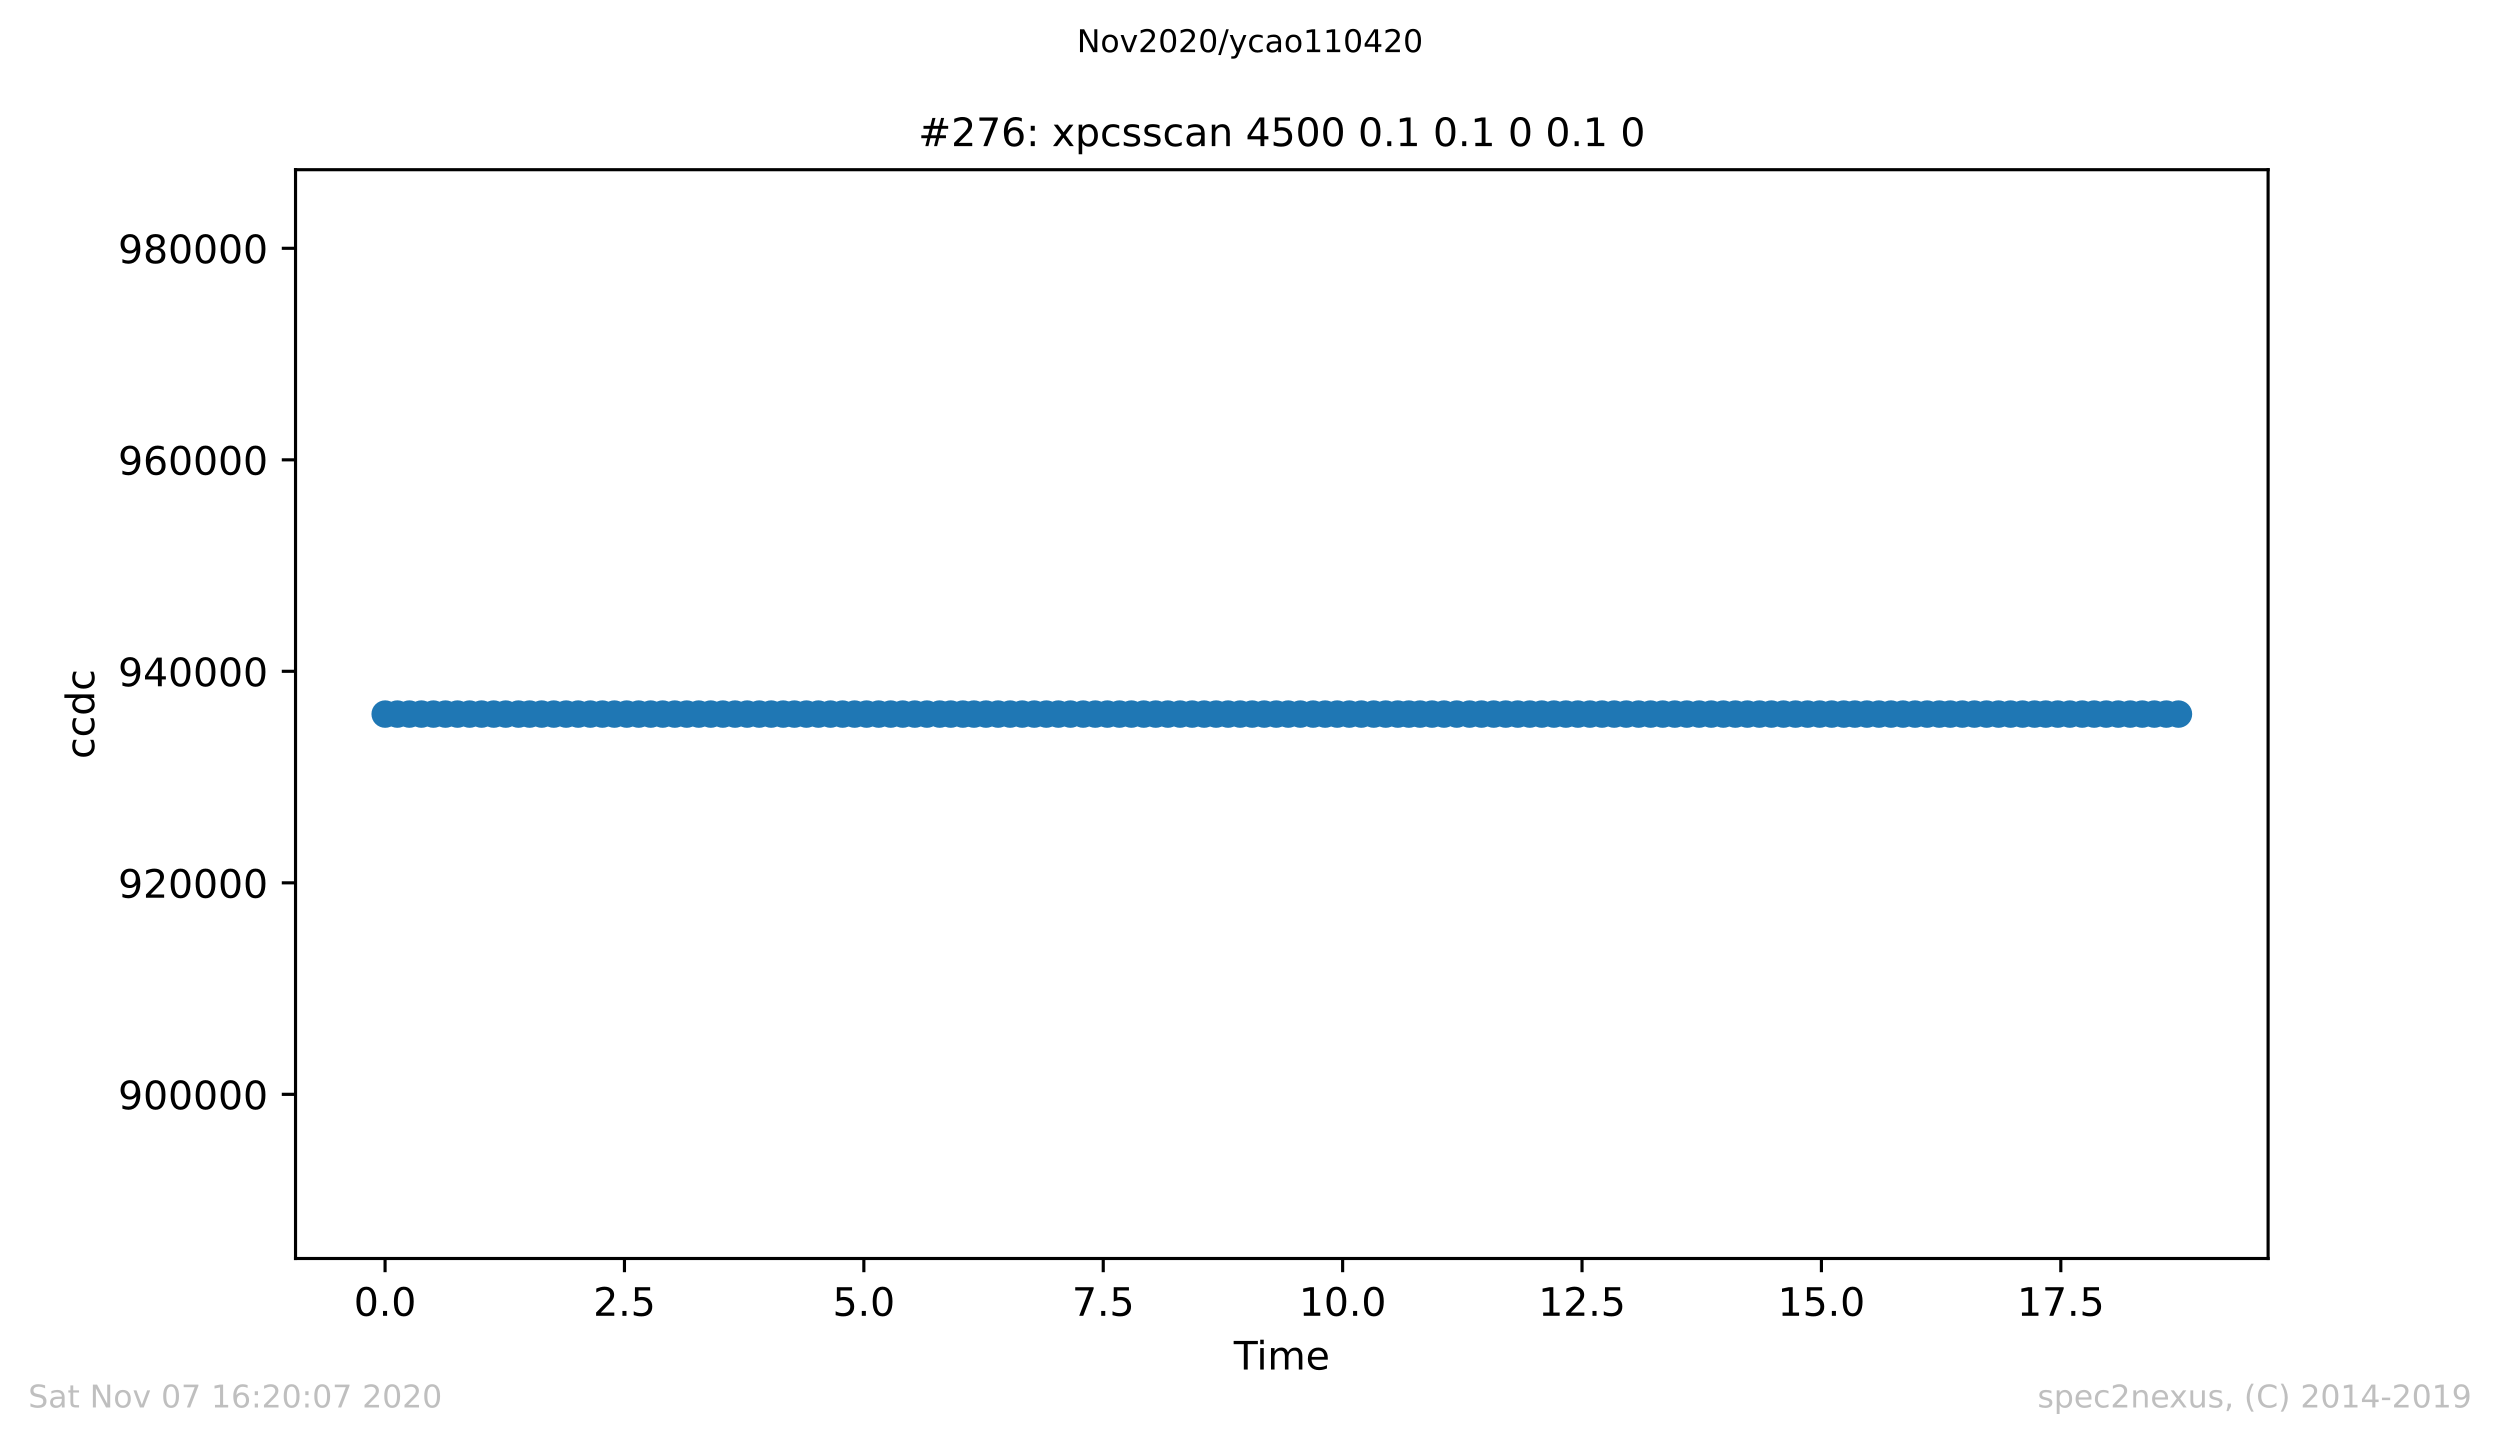 <?xml version="1.0" encoding="utf-8" standalone="no"?>
<!DOCTYPE svg PUBLIC "-//W3C//DTD SVG 1.1//EN"
  "http://www.w3.org/Graphics/SVG/1.1/DTD/svg11.dtd">
<!-- Created with matplotlib (https://matplotlib.org/) -->
<svg height="367.2pt" version="1.1" viewBox="0 0 636.48 367.2" width="636.48pt" xmlns="http://www.w3.org/2000/svg" xmlns:xlink="http://www.w3.org/1999/xlink">
 <defs>
  <style type="text/css">
*{stroke-linecap:butt;stroke-linejoin:round;}
  </style>
 </defs>
 <g id="figure_1">
  <g id="patch_1">
   <path d="M 0 367.2 
L 636.48 367.2 
L 636.48 0 
L 0 0 
z
" style="fill:#ffffff;"/>
  </g>
  <g id="axes_1">
   <g id="patch_2">
    <path d="M 75.24 320.4 
L 577.44 320.4 
L 577.44 43.2 
L 75.24 43.2 
z
" style="fill:#ffffff;"/>
   </g>
   <g id="matplotlib.axis_1">
    <g id="xtick_1">
     <g id="line2d_1">
      <defs>
       <path d="M 0 0 
L 0 3.5 
" id="m797db7f42e" style="stroke:#000000;stroke-width:0.8;"/>
      </defs>
      <g>
       <use style="stroke:#000000;stroke-width:0.8;" x="98.035" xlink:href="#m797db7f42e" y="320.4"/>
      </g>
     </g>
     <g id="text_1">
      <!-- 0.0 -->
      <defs>
       <path d="M 31.781 66.406 
Q 24.172 66.406 20.328 58.906 
Q 16.5 51.422 16.5 36.375 
Q 16.5 21.391 20.328 13.891 
Q 24.172 6.391 31.781 6.391 
Q 39.453 6.391 43.281 13.891 
Q 47.125 21.391 47.125 36.375 
Q 47.125 51.422 43.281 58.906 
Q 39.453 66.406 31.781 66.406 
z
M 31.781 74.219 
Q 44.047 74.219 50.516 64.516 
Q 56.984 54.828 56.984 36.375 
Q 56.984 17.969 50.516 8.266 
Q 44.047 -1.422 31.781 -1.422 
Q 19.531 -1.422 13.062 8.266 
Q 6.594 17.969 6.594 36.375 
Q 6.594 54.828 13.062 64.516 
Q 19.531 74.219 31.781 74.219 
z
" id="DejaVuSans-48"/>
       <path d="M 10.688 12.406 
L 21 12.406 
L 21 0 
L 10.688 0 
z
" id="DejaVuSans-46"/>
      </defs>
      <g transform="translate(90.083 334.998)scale(0.1 -0.1)">
       <use xlink:href="#DejaVuSans-48"/>
       <use x="63.623" xlink:href="#DejaVuSans-46"/>
       <use x="95.41" xlink:href="#DejaVuSans-48"/>
      </g>
     </g>
    </g>
    <g id="xtick_2">
     <g id="line2d_2">
      <g>
       <use style="stroke:#000000;stroke-width:0.8;" x="158.982" xlink:href="#m797db7f42e" y="320.4"/>
      </g>
     </g>
     <g id="text_2">
      <!-- 2.5 -->
      <defs>
       <path d="M 19.188 8.297 
L 53.609 8.297 
L 53.609 0 
L 7.328 0 
L 7.328 8.297 
Q 12.938 14.109 22.625 23.891 
Q 32.328 33.688 34.812 36.531 
Q 39.547 41.844 41.422 45.531 
Q 43.312 49.219 43.312 52.781 
Q 43.312 58.594 39.234 62.25 
Q 35.156 65.922 28.609 65.922 
Q 23.969 65.922 18.812 64.312 
Q 13.672 62.703 7.812 59.422 
L 7.812 69.391 
Q 13.766 71.781 18.938 73 
Q 24.125 74.219 28.422 74.219 
Q 39.75 74.219 46.484 68.547 
Q 53.219 62.891 53.219 53.422 
Q 53.219 48.922 51.531 44.891 
Q 49.859 40.875 45.406 35.406 
Q 44.188 33.984 37.641 27.219 
Q 31.109 20.453 19.188 8.297 
z
" id="DejaVuSans-50"/>
       <path d="M 10.797 72.906 
L 49.516 72.906 
L 49.516 64.594 
L 19.828 64.594 
L 19.828 46.734 
Q 21.969 47.469 24.109 47.828 
Q 26.266 48.188 28.422 48.188 
Q 40.625 48.188 47.75 41.5 
Q 54.891 34.812 54.891 23.391 
Q 54.891 11.625 47.562 5.094 
Q 40.234 -1.422 26.906 -1.422 
Q 22.312 -1.422 17.547 -0.641 
Q 12.797 0.141 7.719 1.703 
L 7.719 11.625 
Q 12.109 9.234 16.797 8.062 
Q 21.484 6.891 26.703 6.891 
Q 35.156 6.891 40.078 11.328 
Q 45.016 15.766 45.016 23.391 
Q 45.016 31 40.078 35.438 
Q 35.156 39.891 26.703 39.891 
Q 22.75 39.891 18.812 39.016 
Q 14.891 38.141 10.797 36.281 
z
" id="DejaVuSans-53"/>
      </defs>
      <g transform="translate(151.031 334.998)scale(0.1 -0.1)">
       <use xlink:href="#DejaVuSans-50"/>
       <use x="63.623" xlink:href="#DejaVuSans-46"/>
       <use x="95.41" xlink:href="#DejaVuSans-53"/>
      </g>
     </g>
    </g>
    <g id="xtick_3">
     <g id="line2d_3">
      <g>
       <use style="stroke:#000000;stroke-width:0.8;" x="219.929" xlink:href="#m797db7f42e" y="320.4"/>
      </g>
     </g>
     <g id="text_3">
      <!-- 5.0 -->
      <g transform="translate(211.978 334.998)scale(0.1 -0.1)">
       <use xlink:href="#DejaVuSans-53"/>
       <use x="63.623" xlink:href="#DejaVuSans-46"/>
       <use x="95.41" xlink:href="#DejaVuSans-48"/>
      </g>
     </g>
    </g>
    <g id="xtick_4">
     <g id="line2d_4">
      <g>
       <use style="stroke:#000000;stroke-width:0.8;" x="280.877" xlink:href="#m797db7f42e" y="320.4"/>
      </g>
     </g>
     <g id="text_4">
      <!-- 7.5 -->
      <defs>
       <path d="M 8.203 72.906 
L 55.078 72.906 
L 55.078 68.703 
L 28.609 0 
L 18.312 0 
L 43.219 64.594 
L 8.203 64.594 
z
" id="DejaVuSans-55"/>
      </defs>
      <g transform="translate(272.925 334.998)scale(0.1 -0.1)">
       <use xlink:href="#DejaVuSans-55"/>
       <use x="63.623" xlink:href="#DejaVuSans-46"/>
       <use x="95.41" xlink:href="#DejaVuSans-53"/>
      </g>
     </g>
    </g>
    <g id="xtick_5">
     <g id="line2d_5">
      <g>
       <use style="stroke:#000000;stroke-width:0.8;" x="341.824" xlink:href="#m797db7f42e" y="320.4"/>
      </g>
     </g>
     <g id="text_5">
      <!-- 10.0 -->
      <defs>
       <path d="M 12.406 8.297 
L 28.516 8.297 
L 28.516 63.922 
L 10.984 60.406 
L 10.984 69.391 
L 28.422 72.906 
L 38.281 72.906 
L 38.281 8.297 
L 54.391 8.297 
L 54.391 0 
L 12.406 0 
z
" id="DejaVuSans-49"/>
      </defs>
      <g transform="translate(330.691 334.998)scale(0.1 -0.1)">
       <use xlink:href="#DejaVuSans-49"/>
       <use x="63.623" xlink:href="#DejaVuSans-48"/>
       <use x="127.246" xlink:href="#DejaVuSans-46"/>
       <use x="159.033" xlink:href="#DejaVuSans-48"/>
      </g>
     </g>
    </g>
    <g id="xtick_6">
     <g id="line2d_6">
      <g>
       <use style="stroke:#000000;stroke-width:0.8;" x="402.771" xlink:href="#m797db7f42e" y="320.4"/>
      </g>
     </g>
     <g id="text_6">
      <!-- 12.5 -->
      <g transform="translate(391.638 334.998)scale(0.1 -0.1)">
       <use xlink:href="#DejaVuSans-49"/>
       <use x="63.623" xlink:href="#DejaVuSans-50"/>
       <use x="127.246" xlink:href="#DejaVuSans-46"/>
       <use x="159.033" xlink:href="#DejaVuSans-53"/>
      </g>
     </g>
    </g>
    <g id="xtick_7">
     <g id="line2d_7">
      <g>
       <use style="stroke:#000000;stroke-width:0.8;" x="463.718" xlink:href="#m797db7f42e" y="320.4"/>
      </g>
     </g>
     <g id="text_7">
      <!-- 15.0 -->
      <g transform="translate(452.586 334.998)scale(0.1 -0.1)">
       <use xlink:href="#DejaVuSans-49"/>
       <use x="63.623" xlink:href="#DejaVuSans-53"/>
       <use x="127.246" xlink:href="#DejaVuSans-46"/>
       <use x="159.033" xlink:href="#DejaVuSans-48"/>
      </g>
     </g>
    </g>
    <g id="xtick_8">
     <g id="line2d_8">
      <g>
       <use style="stroke:#000000;stroke-width:0.8;" x="524.666" xlink:href="#m797db7f42e" y="320.4"/>
      </g>
     </g>
     <g id="text_8">
      <!-- 17.5 -->
      <g transform="translate(513.533 334.998)scale(0.1 -0.1)">
       <use xlink:href="#DejaVuSans-49"/>
       <use x="63.623" xlink:href="#DejaVuSans-55"/>
       <use x="127.246" xlink:href="#DejaVuSans-46"/>
       <use x="159.033" xlink:href="#DejaVuSans-53"/>
      </g>
     </g>
    </g>
    <g id="text_9">
     <!-- Time -->
     <defs>
      <path d="M -0.297 72.906 
L 61.375 72.906 
L 61.375 64.594 
L 35.5 64.594 
L 35.5 0 
L 25.594 0 
L 25.594 64.594 
L -0.297 64.594 
z
" id="DejaVuSans-84"/>
      <path d="M 9.422 54.688 
L 18.406 54.688 
L 18.406 0 
L 9.422 0 
z
M 9.422 75.984 
L 18.406 75.984 
L 18.406 64.594 
L 9.422 64.594 
z
" id="DejaVuSans-105"/>
      <path d="M 52 44.188 
Q 55.375 50.25 60.062 53.125 
Q 64.75 56 71.094 56 
Q 79.641 56 84.281 50.016 
Q 88.922 44.047 88.922 33.016 
L 88.922 0 
L 79.891 0 
L 79.891 32.719 
Q 79.891 40.578 77.094 44.375 
Q 74.312 48.188 68.609 48.188 
Q 61.625 48.188 57.562 43.547 
Q 53.516 38.922 53.516 30.906 
L 53.516 0 
L 44.484 0 
L 44.484 32.719 
Q 44.484 40.625 41.703 44.406 
Q 38.922 48.188 33.109 48.188 
Q 26.219 48.188 22.156 43.531 
Q 18.109 38.875 18.109 30.906 
L 18.109 0 
L 9.078 0 
L 9.078 54.688 
L 18.109 54.688 
L 18.109 46.188 
Q 21.188 51.219 25.484 53.609 
Q 29.781 56 35.688 56 
Q 41.656 56 45.828 52.969 
Q 50 49.953 52 44.188 
z
" id="DejaVuSans-109"/>
      <path d="M 56.203 29.594 
L 56.203 25.203 
L 14.891 25.203 
Q 15.484 15.922 20.484 11.062 
Q 25.484 6.203 34.422 6.203 
Q 39.594 6.203 44.453 7.469 
Q 49.312 8.734 54.109 11.281 
L 54.109 2.781 
Q 49.266 0.734 44.188 -0.344 
Q 39.109 -1.422 33.891 -1.422 
Q 20.797 -1.422 13.156 6.188 
Q 5.516 13.812 5.516 26.812 
Q 5.516 40.234 12.766 48.109 
Q 20.016 56 32.328 56 
Q 43.359 56 49.781 48.891 
Q 56.203 41.797 56.203 29.594 
z
M 47.219 32.234 
Q 47.125 39.594 43.094 43.984 
Q 39.062 48.391 32.422 48.391 
Q 24.906 48.391 20.391 44.141 
Q 15.875 39.891 15.188 32.172 
z
" id="DejaVuSans-101"/>
     </defs>
     <g transform="translate(314.106 348.677)scale(0.1 -0.1)">
      <use xlink:href="#DejaVuSans-84"/>
      <use x="57.959" xlink:href="#DejaVuSans-105"/>
      <use x="85.742" xlink:href="#DejaVuSans-109"/>
      <use x="183.154" xlink:href="#DejaVuSans-101"/>
     </g>
    </g>
   </g>
   <g id="matplotlib.axis_2">
    <g id="ytick_1">
     <g id="line2d_9">
      <defs>
       <path d="M 0 0 
L -3.5 0 
" id="ma5b9fd4f02" style="stroke:#000000;stroke-width:0.8;"/>
      </defs>
      <g>
       <use style="stroke:#000000;stroke-width:0.8;" x="75.24" xlink:href="#ma5b9fd4f02" y="278.609"/>
      </g>
     </g>
     <g id="text_10">
      <!-- 900000 -->
      <defs>
       <path d="M 10.984 1.516 
L 10.984 10.5 
Q 14.703 8.734 18.5 7.812 
Q 22.312 6.891 25.984 6.891 
Q 35.75 6.891 40.891 13.453 
Q 46.047 20.016 46.781 33.406 
Q 43.953 29.203 39.594 26.953 
Q 35.25 24.703 29.984 24.703 
Q 19.047 24.703 12.672 31.312 
Q 6.297 37.938 6.297 49.422 
Q 6.297 60.641 12.938 67.422 
Q 19.578 74.219 30.609 74.219 
Q 43.266 74.219 49.922 64.516 
Q 56.594 54.828 56.594 36.375 
Q 56.594 19.141 48.406 8.859 
Q 40.234 -1.422 26.422 -1.422 
Q 22.703 -1.422 18.891 -0.688 
Q 15.094 0.047 10.984 1.516 
z
M 30.609 32.422 
Q 37.25 32.422 41.125 36.953 
Q 45.016 41.5 45.016 49.422 
Q 45.016 57.281 41.125 61.844 
Q 37.25 66.406 30.609 66.406 
Q 23.969 66.406 20.094 61.844 
Q 16.219 57.281 16.219 49.422 
Q 16.219 41.5 20.094 36.953 
Q 23.969 32.422 30.609 32.422 
z
" id="DejaVuSans-57"/>
      </defs>
      <g transform="translate(30.065 282.408)scale(0.1 -0.1)">
       <use xlink:href="#DejaVuSans-57"/>
       <use x="63.623" xlink:href="#DejaVuSans-48"/>
       <use x="127.246" xlink:href="#DejaVuSans-48"/>
       <use x="190.869" xlink:href="#DejaVuSans-48"/>
       <use x="254.492" xlink:href="#DejaVuSans-48"/>
       <use x="318.115" xlink:href="#DejaVuSans-48"/>
      </g>
     </g>
    </g>
    <g id="ytick_2">
     <g id="line2d_10">
      <g>
       <use style="stroke:#000000;stroke-width:0.8;" x="75.24" xlink:href="#ma5b9fd4f02" y="224.76"/>
      </g>
     </g>
     <g id="text_11">
      <!-- 920000 -->
      <g transform="translate(30.065 228.56)scale(0.1 -0.1)">
       <use xlink:href="#DejaVuSans-57"/>
       <use x="63.623" xlink:href="#DejaVuSans-50"/>
       <use x="127.246" xlink:href="#DejaVuSans-48"/>
       <use x="190.869" xlink:href="#DejaVuSans-48"/>
       <use x="254.492" xlink:href="#DejaVuSans-48"/>
       <use x="318.115" xlink:href="#DejaVuSans-48"/>
      </g>
     </g>
    </g>
    <g id="ytick_3">
     <g id="line2d_11">
      <g>
       <use style="stroke:#000000;stroke-width:0.8;" x="75.24" xlink:href="#ma5b9fd4f02" y="170.912"/>
      </g>
     </g>
     <g id="text_12">
      <!-- 940000 -->
      <defs>
       <path d="M 37.797 64.312 
L 12.891 25.391 
L 37.797 25.391 
z
M 35.203 72.906 
L 47.609 72.906 
L 47.609 25.391 
L 58.016 25.391 
L 58.016 17.188 
L 47.609 17.188 
L 47.609 0 
L 37.797 0 
L 37.797 17.188 
L 4.891 17.188 
L 4.891 26.703 
z
" id="DejaVuSans-52"/>
      </defs>
      <g transform="translate(30.065 174.711)scale(0.1 -0.1)">
       <use xlink:href="#DejaVuSans-57"/>
       <use x="63.623" xlink:href="#DejaVuSans-52"/>
       <use x="127.246" xlink:href="#DejaVuSans-48"/>
       <use x="190.869" xlink:href="#DejaVuSans-48"/>
       <use x="254.492" xlink:href="#DejaVuSans-48"/>
       <use x="318.115" xlink:href="#DejaVuSans-48"/>
      </g>
     </g>
    </g>
    <g id="ytick_4">
     <g id="line2d_12">
      <g>
       <use style="stroke:#000000;stroke-width:0.8;" x="75.24" xlink:href="#ma5b9fd4f02" y="117.063"/>
      </g>
     </g>
     <g id="text_13">
      <!-- 960000 -->
      <defs>
       <path d="M 33.016 40.375 
Q 26.375 40.375 22.484 35.828 
Q 18.609 31.297 18.609 23.391 
Q 18.609 15.531 22.484 10.953 
Q 26.375 6.391 33.016 6.391 
Q 39.656 6.391 43.531 10.953 
Q 47.406 15.531 47.406 23.391 
Q 47.406 31.297 43.531 35.828 
Q 39.656 40.375 33.016 40.375 
z
M 52.594 71.297 
L 52.594 62.312 
Q 48.875 64.062 45.094 64.984 
Q 41.312 65.922 37.594 65.922 
Q 27.828 65.922 22.672 59.328 
Q 17.531 52.734 16.797 39.406 
Q 19.672 43.656 24.016 45.922 
Q 28.375 48.188 33.594 48.188 
Q 44.578 48.188 50.953 41.516 
Q 57.328 34.859 57.328 23.391 
Q 57.328 12.156 50.688 5.359 
Q 44.047 -1.422 33.016 -1.422 
Q 20.359 -1.422 13.672 8.266 
Q 6.984 17.969 6.984 36.375 
Q 6.984 53.656 15.188 63.938 
Q 23.391 74.219 37.203 74.219 
Q 40.922 74.219 44.703 73.484 
Q 48.484 72.75 52.594 71.297 
z
" id="DejaVuSans-54"/>
      </defs>
      <g transform="translate(30.065 120.862)scale(0.1 -0.1)">
       <use xlink:href="#DejaVuSans-57"/>
       <use x="63.623" xlink:href="#DejaVuSans-54"/>
       <use x="127.246" xlink:href="#DejaVuSans-48"/>
       <use x="190.869" xlink:href="#DejaVuSans-48"/>
       <use x="254.492" xlink:href="#DejaVuSans-48"/>
       <use x="318.115" xlink:href="#DejaVuSans-48"/>
      </g>
     </g>
    </g>
    <g id="ytick_5">
     <g id="line2d_13">
      <g>
       <use style="stroke:#000000;stroke-width:0.8;" x="75.24" xlink:href="#ma5b9fd4f02" y="63.214"/>
      </g>
     </g>
     <g id="text_14">
      <!-- 980000 -->
      <defs>
       <path d="M 31.781 34.625 
Q 24.75 34.625 20.719 30.859 
Q 16.703 27.094 16.703 20.516 
Q 16.703 13.922 20.719 10.156 
Q 24.75 6.391 31.781 6.391 
Q 38.812 6.391 42.859 10.172 
Q 46.922 13.969 46.922 20.516 
Q 46.922 27.094 42.891 30.859 
Q 38.875 34.625 31.781 34.625 
z
M 21.922 38.812 
Q 15.578 40.375 12.031 44.719 
Q 8.5 49.078 8.5 55.328 
Q 8.5 64.062 14.719 69.141 
Q 20.953 74.219 31.781 74.219 
Q 42.672 74.219 48.875 69.141 
Q 55.078 64.062 55.078 55.328 
Q 55.078 49.078 51.531 44.719 
Q 48 40.375 41.703 38.812 
Q 48.828 37.156 52.797 32.312 
Q 56.781 27.484 56.781 20.516 
Q 56.781 9.906 50.312 4.234 
Q 43.844 -1.422 31.781 -1.422 
Q 19.734 -1.422 13.25 4.234 
Q 6.781 9.906 6.781 20.516 
Q 6.781 27.484 10.781 32.312 
Q 14.797 37.156 21.922 38.812 
z
M 18.312 54.391 
Q 18.312 48.734 21.844 45.562 
Q 25.391 42.391 31.781 42.391 
Q 38.141 42.391 41.719 45.562 
Q 45.312 48.734 45.312 54.391 
Q 45.312 60.062 41.719 63.234 
Q 38.141 66.406 31.781 66.406 
Q 25.391 66.406 21.844 63.234 
Q 18.312 60.062 18.312 54.391 
z
" id="DejaVuSans-56"/>
      </defs>
      <g transform="translate(30.065 67.014)scale(0.1 -0.1)">
       <use xlink:href="#DejaVuSans-57"/>
       <use x="63.623" xlink:href="#DejaVuSans-56"/>
       <use x="127.246" xlink:href="#DejaVuSans-48"/>
       <use x="190.869" xlink:href="#DejaVuSans-48"/>
       <use x="254.492" xlink:href="#DejaVuSans-48"/>
       <use x="318.115" xlink:href="#DejaVuSans-48"/>
      </g>
     </g>
    </g>
    <g id="text_15">
     <!-- ccdc -->
     <defs>
      <path d="M 48.781 52.594 
L 48.781 44.188 
Q 44.969 46.297 41.141 47.344 
Q 37.312 48.391 33.406 48.391 
Q 24.656 48.391 19.812 42.844 
Q 14.984 37.312 14.984 27.297 
Q 14.984 17.281 19.812 11.734 
Q 24.656 6.203 33.406 6.203 
Q 37.312 6.203 41.141 7.25 
Q 44.969 8.297 48.781 10.406 
L 48.781 2.094 
Q 45.016 0.344 40.984 -0.531 
Q 36.969 -1.422 32.422 -1.422 
Q 20.062 -1.422 12.781 6.344 
Q 5.516 14.109 5.516 27.297 
Q 5.516 40.672 12.859 48.328 
Q 20.219 56 33.016 56 
Q 37.156 56 41.109 55.141 
Q 45.062 54.297 48.781 52.594 
z
" id="DejaVuSans-99"/>
      <path d="M 45.406 46.391 
L 45.406 75.984 
L 54.391 75.984 
L 54.391 0 
L 45.406 0 
L 45.406 8.203 
Q 42.578 3.328 38.25 0.953 
Q 33.938 -1.422 27.875 -1.422 
Q 17.969 -1.422 11.734 6.484 
Q 5.516 14.406 5.516 27.297 
Q 5.516 40.188 11.734 48.094 
Q 17.969 56 27.875 56 
Q 33.938 56 38.25 53.625 
Q 42.578 51.266 45.406 46.391 
z
M 14.797 27.297 
Q 14.797 17.391 18.875 11.75 
Q 22.953 6.109 30.078 6.109 
Q 37.203 6.109 41.297 11.75 
Q 45.406 17.391 45.406 27.297 
Q 45.406 37.203 41.297 42.844 
Q 37.203 48.484 30.078 48.484 
Q 22.953 48.484 18.875 42.844 
Q 14.797 37.203 14.797 27.297 
z
" id="DejaVuSans-100"/>
     </defs>
     <g transform="translate(23.985 193.222)rotate(-90)scale(0.1 -0.1)">
      <use xlink:href="#DejaVuSans-99"/>
      <use x="54.98" xlink:href="#DejaVuSans-99"/>
      <use x="109.961" xlink:href="#DejaVuSans-100"/>
      <use x="173.438" xlink:href="#DejaVuSans-99"/>
     </g>
    </g>
   </g>
   <g id="line2d_14">
    <path clip-path="url(#p0de6b94b8b)" d="M 98.067 181.8 
L 554.613 181.8 
L 554.613 181.8 
" style="fill:none;stroke:#1f77b4;stroke-linecap:square;stroke-width:1.5;"/>
    <defs>
     <path d="M 0 3 
C 0.796 3 1.559 2.684 2.121 2.121 
C 2.684 1.559 3 0.796 3 0 
C 3 -0.796 2.684 -1.559 2.121 -2.121 
C 1.559 -2.684 0.796 -3 0 -3 
C -0.796 -3 -1.559 -2.684 -2.121 -2.121 
C -2.684 -1.559 -3 -0.796 -3 0 
C -3 0.796 -2.684 1.559 -2.121 2.121 
C -1.559 2.684 -0.796 3 0 3 
z
" id="mb7072b12c6" style="stroke:#1f77b4;"/>
    </defs>
    <g clip-path="url(#p0de6b94b8b)">
     <use style="fill:#1f77b4;stroke:#1f77b4;" x="98.067" xlink:href="#mb7072b12c6" y="181.8"/>
     <use style="fill:#1f77b4;stroke:#1f77b4;" x="101.164" xlink:href="#mb7072b12c6" y="181.8"/>
     <use style="fill:#1f77b4;stroke:#1f77b4;" x="104.223" xlink:href="#mb7072b12c6" y="181.8"/>
     <use style="fill:#1f77b4;stroke:#1f77b4;" x="107.291" xlink:href="#mb7072b12c6" y="181.8"/>
     <use style="fill:#1f77b4;stroke:#1f77b4;" x="110.345" xlink:href="#mb7072b12c6" y="181.8"/>
     <use style="fill:#1f77b4;stroke:#1f77b4;" x="113.408" xlink:href="#mb7072b12c6" y="181.8"/>
     <use style="fill:#1f77b4;stroke:#1f77b4;" x="116.476" xlink:href="#mb7072b12c6" y="181.8"/>
     <use style="fill:#1f77b4;stroke:#1f77b4;" x="119.558" xlink:href="#mb7072b12c6" y="181.8"/>
     <use style="fill:#1f77b4;stroke:#1f77b4;" x="122.615" xlink:href="#mb7072b12c6" y="181.8"/>
     <use style="fill:#1f77b4;stroke:#1f77b4;" x="125.696" xlink:href="#mb7072b12c6" y="181.8"/>
     <use style="fill:#1f77b4;stroke:#1f77b4;" x="128.754" xlink:href="#mb7072b12c6" y="181.8"/>
     <use style="fill:#1f77b4;stroke:#1f77b4;" x="131.99" xlink:href="#mb7072b12c6" y="181.8"/>
     <use style="fill:#1f77b4;stroke:#1f77b4;" x="134.845" xlink:href="#mb7072b12c6" y="181.8"/>
     <use style="fill:#1f77b4;stroke:#1f77b4;" x="137.912" xlink:href="#mb7072b12c6" y="181.8"/>
     <use style="fill:#1f77b4;stroke:#1f77b4;" x="140.988" xlink:href="#mb7072b12c6" y="181.8"/>
     <use style="fill:#1f77b4;stroke:#1f77b4;" x="144.131" xlink:href="#mb7072b12c6" y="181.8"/>
     <use style="fill:#1f77b4;stroke:#1f77b4;" x="147.203" xlink:href="#mb7072b12c6" y="181.8"/>
     <use style="fill:#1f77b4;stroke:#1f77b4;" x="150.293" xlink:href="#mb7072b12c6" y="181.8"/>
     <use style="fill:#1f77b4;stroke:#1f77b4;" x="153.367" xlink:href="#mb7072b12c6" y="181.8"/>
     <use style="fill:#1f77b4;stroke:#1f77b4;" x="156.43" xlink:href="#mb7072b12c6" y="181.8"/>
     <use style="fill:#1f77b4;stroke:#1f77b4;" x="159.56" xlink:href="#mb7072b12c6" y="181.8"/>
     <use style="fill:#1f77b4;stroke:#1f77b4;" x="162.606" xlink:href="#mb7072b12c6" y="181.8"/>
     <use style="fill:#1f77b4;stroke:#1f77b4;" x="165.665" xlink:href="#mb7072b12c6" y="181.8"/>
     <use style="fill:#1f77b4;stroke:#1f77b4;" x="168.727" xlink:href="#mb7072b12c6" y="181.8"/>
     <use style="fill:#1f77b4;stroke:#1f77b4;" x="171.794" xlink:href="#mb7072b12c6" y="181.8"/>
     <use style="fill:#1f77b4;stroke:#1f77b4;" x="174.85" xlink:href="#mb7072b12c6" y="181.8"/>
     <use style="fill:#1f77b4;stroke:#1f77b4;" x="177.906" xlink:href="#mb7072b12c6" y="181.8"/>
     <use style="fill:#1f77b4;stroke:#1f77b4;" x="180.961" xlink:href="#mb7072b12c6" y="181.8"/>
     <use style="fill:#1f77b4;stroke:#1f77b4;" x="184.042" xlink:href="#mb7072b12c6" y="181.8"/>
     <use style="fill:#1f77b4;stroke:#1f77b4;" x="187.137" xlink:href="#mb7072b12c6" y="181.8"/>
     <use style="fill:#1f77b4;stroke:#1f77b4;" x="190.227" xlink:href="#mb7072b12c6" y="181.8"/>
     <use style="fill:#1f77b4;stroke:#1f77b4;" x="193.294" xlink:href="#mb7072b12c6" y="181.8"/>
     <use style="fill:#1f77b4;stroke:#1f77b4;" x="196.346" xlink:href="#mb7072b12c6" y="181.8"/>
     <use style="fill:#1f77b4;stroke:#1f77b4;" x="199.388" xlink:href="#mb7072b12c6" y="181.8"/>
     <use style="fill:#1f77b4;stroke:#1f77b4;" x="202.25" xlink:href="#mb7072b12c6" y="181.8"/>
     <use style="fill:#1f77b4;stroke:#1f77b4;" x="205.31" xlink:href="#mb7072b12c6" y="181.8"/>
     <use style="fill:#1f77b4;stroke:#1f77b4;" x="208.367" xlink:href="#mb7072b12c6" y="181.8"/>
     <use style="fill:#1f77b4;stroke:#1f77b4;" x="211.439" xlink:href="#mb7072b12c6" y="181.8"/>
     <use style="fill:#1f77b4;stroke:#1f77b4;" x="214.518" xlink:href="#mb7072b12c6" y="181.8"/>
     <use style="fill:#1f77b4;stroke:#1f77b4;" x="217.579" xlink:href="#mb7072b12c6" y="181.8"/>
     <use style="fill:#1f77b4;stroke:#1f77b4;" x="220.627" xlink:href="#mb7072b12c6" y="181.8"/>
     <use style="fill:#1f77b4;stroke:#1f77b4;" x="223.705" xlink:href="#mb7072b12c6" y="181.8"/>
     <use style="fill:#1f77b4;stroke:#1f77b4;" x="226.77" xlink:href="#mb7072b12c6" y="181.8"/>
     <use style="fill:#1f77b4;stroke:#1f77b4;" x="229.831" xlink:href="#mb7072b12c6" y="181.8"/>
     <use style="fill:#1f77b4;stroke:#1f77b4;" x="232.895" xlink:href="#mb7072b12c6" y="181.8"/>
     <use style="fill:#1f77b4;stroke:#1f77b4;" x="235.988" xlink:href="#mb7072b12c6" y="181.8"/>
     <use style="fill:#1f77b4;stroke:#1f77b4;" x="239.228" xlink:href="#mb7072b12c6" y="181.8"/>
     <use style="fill:#1f77b4;stroke:#1f77b4;" x="242.067" xlink:href="#mb7072b12c6" y="181.8"/>
     <use style="fill:#1f77b4;stroke:#1f77b4;" x="245.14" xlink:href="#mb7072b12c6" y="181.8"/>
     <use style="fill:#1f77b4;stroke:#1f77b4;" x="247.969" xlink:href="#mb7072b12c6" y="181.8"/>
     <use style="fill:#1f77b4;stroke:#1f77b4;" x="251.034" xlink:href="#mb7072b12c6" y="181.8"/>
     <use style="fill:#1f77b4;stroke:#1f77b4;" x="254.108" xlink:href="#mb7072b12c6" y="181.8"/>
     <use style="fill:#1f77b4;stroke:#1f77b4;" x="257.177" xlink:href="#mb7072b12c6" y="181.8"/>
     <use style="fill:#1f77b4;stroke:#1f77b4;" x="260.246" xlink:href="#mb7072b12c6" y="181.8"/>
     <use style="fill:#1f77b4;stroke:#1f77b4;" x="263.314" xlink:href="#mb7072b12c6" y="181.8"/>
     <use style="fill:#1f77b4;stroke:#1f77b4;" x="266.393" xlink:href="#mb7072b12c6" y="181.8"/>
     <use style="fill:#1f77b4;stroke:#1f77b4;" x="269.461" xlink:href="#mb7072b12c6" y="181.8"/>
     <use style="fill:#1f77b4;stroke:#1f77b4;" x="272.534" xlink:href="#mb7072b12c6" y="181.8"/>
     <use style="fill:#1f77b4;stroke:#1f77b4;" x="275.767" xlink:href="#mb7072b12c6" y="181.8"/>
     <use style="fill:#1f77b4;stroke:#1f77b4;" x="278.851" xlink:href="#mb7072b12c6" y="181.8"/>
     <use style="fill:#1f77b4;stroke:#1f77b4;" x="281.925" xlink:href="#mb7072b12c6" y="181.8"/>
     <use style="fill:#1f77b4;stroke:#1f77b4;" x="285.005" xlink:href="#mb7072b12c6" y="181.8"/>
     <use style="fill:#1f77b4;stroke:#1f77b4;" x="288.053" xlink:href="#mb7072b12c6" y="181.8"/>
     <use style="fill:#1f77b4;stroke:#1f77b4;" x="291.186" xlink:href="#mb7072b12c6" y="181.8"/>
     <use style="fill:#1f77b4;stroke:#1f77b4;" x="294.241" xlink:href="#mb7072b12c6" y="181.8"/>
     <use style="fill:#1f77b4;stroke:#1f77b4;" x="297.325" xlink:href="#mb7072b12c6" y="181.8"/>
     <use style="fill:#1f77b4;stroke:#1f77b4;" x="300.447" xlink:href="#mb7072b12c6" y="181.8"/>
     <use style="fill:#1f77b4;stroke:#1f77b4;" x="303.511" xlink:href="#mb7072b12c6" y="181.8"/>
     <use style="fill:#1f77b4;stroke:#1f77b4;" x="306.565" xlink:href="#mb7072b12c6" y="181.8"/>
     <use style="fill:#1f77b4;stroke:#1f77b4;" x="309.619" xlink:href="#mb7072b12c6" y="181.8"/>
     <use style="fill:#1f77b4;stroke:#1f77b4;" x="312.667" xlink:href="#mb7072b12c6" y="181.8"/>
     <use style="fill:#1f77b4;stroke:#1f77b4;" x="315.734" xlink:href="#mb7072b12c6" y="181.8"/>
     <use style="fill:#1f77b4;stroke:#1f77b4;" x="318.796" xlink:href="#mb7072b12c6" y="181.8"/>
     <use style="fill:#1f77b4;stroke:#1f77b4;" x="321.863" xlink:href="#mb7072b12c6" y="181.8"/>
     <use style="fill:#1f77b4;stroke:#1f77b4;" x="324.926" xlink:href="#mb7072b12c6" y="181.8"/>
     <use style="fill:#1f77b4;stroke:#1f77b4;" x="327.978" xlink:href="#mb7072b12c6" y="181.8"/>
     <use style="fill:#1f77b4;stroke:#1f77b4;" x="331.066" xlink:href="#mb7072b12c6" y="181.8"/>
     <use style="fill:#1f77b4;stroke:#1f77b4;" x="334.307" xlink:href="#mb7072b12c6" y="181.8"/>
     <use style="fill:#1f77b4;stroke:#1f77b4;" x="337.373" xlink:href="#mb7072b12c6" y="181.8"/>
     <use style="fill:#1f77b4;stroke:#1f77b4;" x="340.445" xlink:href="#mb7072b12c6" y="181.8"/>
     <use style="fill:#1f77b4;stroke:#1f77b4;" x="343.526" xlink:href="#mb7072b12c6" y="181.8"/>
     <use style="fill:#1f77b4;stroke:#1f77b4;" x="346.59" xlink:href="#mb7072b12c6" y="181.8"/>
     <use style="fill:#1f77b4;stroke:#1f77b4;" x="349.74" xlink:href="#mb7072b12c6" y="181.8"/>
     <use style="fill:#1f77b4;stroke:#1f77b4;" x="352.794" xlink:href="#mb7072b12c6" y="181.8"/>
     <use style="fill:#1f77b4;stroke:#1f77b4;" x="355.859" xlink:href="#mb7072b12c6" y="181.8"/>
     <use style="fill:#1f77b4;stroke:#1f77b4;" x="358.689" xlink:href="#mb7072b12c6" y="181.8"/>
     <use style="fill:#1f77b4;stroke:#1f77b4;" x="361.542" xlink:href="#mb7072b12c6" y="181.8"/>
     <use style="fill:#1f77b4;stroke:#1f77b4;" x="364.584" xlink:href="#mb7072b12c6" y="181.8"/>
     <use style="fill:#1f77b4;stroke:#1f77b4;" x="367.636" xlink:href="#mb7072b12c6" y="181.8"/>
     <use style="fill:#1f77b4;stroke:#1f77b4;" x="370.879" xlink:href="#mb7072b12c6" y="181.8"/>
     <use style="fill:#1f77b4;stroke:#1f77b4;" x="374.131" xlink:href="#mb7072b12c6" y="181.8"/>
     <use style="fill:#1f77b4;stroke:#1f77b4;" x="377.188" xlink:href="#mb7072b12c6" y="181.8"/>
     <use style="fill:#1f77b4;stroke:#1f77b4;" x="380.284" xlink:href="#mb7072b12c6" y="181.8"/>
     <use style="fill:#1f77b4;stroke:#1f77b4;" x="383.351" xlink:href="#mb7072b12c6" y="181.8"/>
     <use style="fill:#1f77b4;stroke:#1f77b4;" x="386.406" xlink:href="#mb7072b12c6" y="181.8"/>
     <use style="fill:#1f77b4;stroke:#1f77b4;" x="389.472" xlink:href="#mb7072b12c6" y="181.8"/>
     <use style="fill:#1f77b4;stroke:#1f77b4;" x="392.532" xlink:href="#mb7072b12c6" y="181.8"/>
     <use style="fill:#1f77b4;stroke:#1f77b4;" x="395.621" xlink:href="#mb7072b12c6" y="181.8"/>
     <use style="fill:#1f77b4;stroke:#1f77b4;" x="398.671" xlink:href="#mb7072b12c6" y="181.8"/>
     <use style="fill:#1f77b4;stroke:#1f77b4;" x="401.72" xlink:href="#mb7072b12c6" y="181.8"/>
     <use style="fill:#1f77b4;stroke:#1f77b4;" x="404.79" xlink:href="#mb7072b12c6" y="181.8"/>
     <use style="fill:#1f77b4;stroke:#1f77b4;" x="407.876" xlink:href="#mb7072b12c6" y="181.8"/>
     <use style="fill:#1f77b4;stroke:#1f77b4;" x="410.97" xlink:href="#mb7072b12c6" y="181.8"/>
     <use style="fill:#1f77b4;stroke:#1f77b4;" x="414.037" xlink:href="#mb7072b12c6" y="181.8"/>
     <use style="fill:#1f77b4;stroke:#1f77b4;" x="417.174" xlink:href="#mb7072b12c6" y="181.8"/>
     <use style="fill:#1f77b4;stroke:#1f77b4;" x="420.248" xlink:href="#mb7072b12c6" y="181.8"/>
     <use style="fill:#1f77b4;stroke:#1f77b4;" x="423.323" xlink:href="#mb7072b12c6" y="181.8"/>
     <use style="fill:#1f77b4;stroke:#1f77b4;" x="426.385" xlink:href="#mb7072b12c6" y="181.8"/>
     <use style="fill:#1f77b4;stroke:#1f77b4;" x="429.459" xlink:href="#mb7072b12c6" y="181.8"/>
     <use style="fill:#1f77b4;stroke:#1f77b4;" x="432.591" xlink:href="#mb7072b12c6" y="181.8"/>
     <use style="fill:#1f77b4;stroke:#1f77b4;" x="435.666" xlink:href="#mb7072b12c6" y="181.8"/>
     <use style="fill:#1f77b4;stroke:#1f77b4;" x="438.747" xlink:href="#mb7072b12c6" y="181.8"/>
     <use style="fill:#1f77b4;stroke:#1f77b4;" x="441.807" xlink:href="#mb7072b12c6" y="181.8"/>
     <use style="fill:#1f77b4;stroke:#1f77b4;" x="444.874" xlink:href="#mb7072b12c6" y="181.8"/>
     <use style="fill:#1f77b4;stroke:#1f77b4;" x="447.938" xlink:href="#mb7072b12c6" y="181.8"/>
     <use style="fill:#1f77b4;stroke:#1f77b4;" x="450.99" xlink:href="#mb7072b12c6" y="181.8"/>
     <use style="fill:#1f77b4;stroke:#1f77b4;" x="454.064" xlink:href="#mb7072b12c6" y="181.8"/>
     <use style="fill:#1f77b4;stroke:#1f77b4;" x="457.131" xlink:href="#mb7072b12c6" y="181.8"/>
     <use style="fill:#1f77b4;stroke:#1f77b4;" x="460.198" xlink:href="#mb7072b12c6" y="181.8"/>
     <use style="fill:#1f77b4;stroke:#1f77b4;" x="463.27" xlink:href="#mb7072b12c6" y="181.8"/>
     <use style="fill:#1f77b4;stroke:#1f77b4;" x="466.339" xlink:href="#mb7072b12c6" y="181.8"/>
     <use style="fill:#1f77b4;stroke:#1f77b4;" x="469.408" xlink:href="#mb7072b12c6" y="181.8"/>
     <use style="fill:#1f77b4;stroke:#1f77b4;" x="472.239" xlink:href="#mb7072b12c6" y="181.8"/>
     <use style="fill:#1f77b4;stroke:#1f77b4;" x="475.306" xlink:href="#mb7072b12c6" y="181.8"/>
     <use style="fill:#1f77b4;stroke:#1f77b4;" x="478.358" xlink:href="#mb7072b12c6" y="181.8"/>
     <use style="fill:#1f77b4;stroke:#1f77b4;" x="481.437" xlink:href="#mb7072b12c6" y="181.8"/>
     <use style="fill:#1f77b4;stroke:#1f77b4;" x="484.484" xlink:href="#mb7072b12c6" y="181.8"/>
     <use style="fill:#1f77b4;stroke:#1f77b4;" x="487.556" xlink:href="#mb7072b12c6" y="181.8"/>
     <use style="fill:#1f77b4;stroke:#1f77b4;" x="490.633" xlink:href="#mb7072b12c6" y="181.8"/>
     <use style="fill:#1f77b4;stroke:#1f77b4;" x="493.722" xlink:href="#mb7072b12c6" y="181.8"/>
     <use style="fill:#1f77b4;stroke:#1f77b4;" x="496.54" xlink:href="#mb7072b12c6" y="181.8"/>
     <use style="fill:#1f77b4;stroke:#1f77b4;" x="499.599" xlink:href="#mb7072b12c6" y="181.8"/>
     <use style="fill:#1f77b4;stroke:#1f77b4;" x="502.671" xlink:href="#mb7072b12c6" y="181.8"/>
     <use style="fill:#1f77b4;stroke:#1f77b4;" x="505.762" xlink:href="#mb7072b12c6" y="181.8"/>
     <use style="fill:#1f77b4;stroke:#1f77b4;" x="508.817" xlink:href="#mb7072b12c6" y="181.8"/>
     <use style="fill:#1f77b4;stroke:#1f77b4;" x="511.881" xlink:href="#mb7072b12c6" y="181.8"/>
     <use style="fill:#1f77b4;stroke:#1f77b4;" x="514.931" xlink:href="#mb7072b12c6" y="181.8"/>
     <use style="fill:#1f77b4;stroke:#1f77b4;" x="517.986" xlink:href="#mb7072b12c6" y="181.8"/>
     <use style="fill:#1f77b4;stroke:#1f77b4;" x="520.841" xlink:href="#mb7072b12c6" y="181.8"/>
     <use style="fill:#1f77b4;stroke:#1f77b4;" x="523.903" xlink:href="#mb7072b12c6" y="181.8"/>
     <use style="fill:#1f77b4;stroke:#1f77b4;" x="526.969" xlink:href="#mb7072b12c6" y="181.8"/>
     <use style="fill:#1f77b4;stroke:#1f77b4;" x="530.122" xlink:href="#mb7072b12c6" y="181.8"/>
     <use style="fill:#1f77b4;stroke:#1f77b4;" x="533.164" xlink:href="#mb7072b12c6" y="181.8"/>
     <use style="fill:#1f77b4;stroke:#1f77b4;" x="536.226" xlink:href="#mb7072b12c6" y="181.8"/>
     <use style="fill:#1f77b4;stroke:#1f77b4;" x="539.291" xlink:href="#mb7072b12c6" y="181.8"/>
     <use style="fill:#1f77b4;stroke:#1f77b4;" x="542.34" xlink:href="#mb7072b12c6" y="181.8"/>
     <use style="fill:#1f77b4;stroke:#1f77b4;" x="545.402" xlink:href="#mb7072b12c6" y="181.8"/>
     <use style="fill:#1f77b4;stroke:#1f77b4;" x="548.477" xlink:href="#mb7072b12c6" y="181.8"/>
     <use style="fill:#1f77b4;stroke:#1f77b4;" x="551.531" xlink:href="#mb7072b12c6" y="181.8"/>
     <use style="fill:#1f77b4;stroke:#1f77b4;" x="554.613" xlink:href="#mb7072b12c6" y="181.8"/>
    </g>
   </g>
   <g id="patch_3">
    <path d="M 75.24 320.4 
L 75.24 43.2 
" style="fill:none;stroke:#000000;stroke-linecap:square;stroke-linejoin:miter;stroke-width:0.8;"/>
   </g>
   <g id="patch_4">
    <path d="M 577.44 320.4 
L 577.44 43.2 
" style="fill:none;stroke:#000000;stroke-linecap:square;stroke-linejoin:miter;stroke-width:0.8;"/>
   </g>
   <g id="patch_5">
    <path d="M 75.24 320.4 
L 577.44 320.4 
" style="fill:none;stroke:#000000;stroke-linecap:square;stroke-linejoin:miter;stroke-width:0.8;"/>
   </g>
   <g id="patch_6">
    <path d="M 75.24 43.2 
L 577.44 43.2 
" style="fill:none;stroke:#000000;stroke-linecap:square;stroke-linejoin:miter;stroke-width:0.8;"/>
   </g>
   <g id="text_16">
    <!-- #276: xpcsscan 4500 0.1 0.1 0 0.1 0 -->
    <defs>
     <path d="M 51.125 44 
L 36.922 44 
L 32.812 27.688 
L 47.125 27.688 
z
M 43.797 71.781 
L 38.719 51.516 
L 52.984 51.516 
L 58.109 71.781 
L 65.922 71.781 
L 60.891 51.516 
L 76.125 51.516 
L 76.125 44 
L 58.984 44 
L 54.984 27.688 
L 70.516 27.688 
L 70.516 20.219 
L 53.078 20.219 
L 48 0 
L 40.188 0 
L 45.219 20.219 
L 30.906 20.219 
L 25.875 0 
L 18.016 0 
L 23.094 20.219 
L 7.719 20.219 
L 7.719 27.688 
L 24.906 27.688 
L 29 44 
L 13.281 44 
L 13.281 51.516 
L 30.906 51.516 
L 35.891 71.781 
z
" id="DejaVuSans-35"/>
     <path d="M 11.719 12.406 
L 22.016 12.406 
L 22.016 0 
L 11.719 0 
z
M 11.719 51.703 
L 22.016 51.703 
L 22.016 39.312 
L 11.719 39.312 
z
" id="DejaVuSans-58"/>
     <path id="DejaVuSans-32"/>
     <path d="M 54.891 54.688 
L 35.109 28.078 
L 55.906 0 
L 45.312 0 
L 29.391 21.484 
L 13.484 0 
L 2.875 0 
L 24.125 28.609 
L 4.688 54.688 
L 15.281 54.688 
L 29.781 35.203 
L 44.281 54.688 
z
" id="DejaVuSans-120"/>
     <path d="M 18.109 8.203 
L 18.109 -20.797 
L 9.078 -20.797 
L 9.078 54.688 
L 18.109 54.688 
L 18.109 46.391 
Q 20.953 51.266 25.266 53.625 
Q 29.594 56 35.594 56 
Q 45.562 56 51.781 48.094 
Q 58.016 40.188 58.016 27.297 
Q 58.016 14.406 51.781 6.484 
Q 45.562 -1.422 35.594 -1.422 
Q 29.594 -1.422 25.266 0.953 
Q 20.953 3.328 18.109 8.203 
z
M 48.688 27.297 
Q 48.688 37.203 44.609 42.844 
Q 40.531 48.484 33.406 48.484 
Q 26.266 48.484 22.188 42.844 
Q 18.109 37.203 18.109 27.297 
Q 18.109 17.391 22.188 11.75 
Q 26.266 6.109 33.406 6.109 
Q 40.531 6.109 44.609 11.75 
Q 48.688 17.391 48.688 27.297 
z
" id="DejaVuSans-112"/>
     <path d="M 44.281 53.078 
L 44.281 44.578 
Q 40.484 46.531 36.375 47.5 
Q 32.281 48.484 27.875 48.484 
Q 21.188 48.484 17.844 46.438 
Q 14.5 44.391 14.5 40.281 
Q 14.5 37.156 16.891 35.375 
Q 19.281 33.594 26.516 31.984 
L 29.594 31.297 
Q 39.156 29.25 43.188 25.516 
Q 47.219 21.781 47.219 15.094 
Q 47.219 7.469 41.188 3.016 
Q 35.156 -1.422 24.609 -1.422 
Q 20.219 -1.422 15.453 -0.562 
Q 10.688 0.297 5.422 2 
L 5.422 11.281 
Q 10.406 8.688 15.234 7.391 
Q 20.062 6.109 24.812 6.109 
Q 31.156 6.109 34.562 8.281 
Q 37.984 10.453 37.984 14.406 
Q 37.984 18.062 35.516 20.016 
Q 33.062 21.969 24.703 23.781 
L 21.578 24.516 
Q 13.234 26.266 9.516 29.906 
Q 5.812 33.547 5.812 39.891 
Q 5.812 47.609 11.281 51.797 
Q 16.75 56 26.812 56 
Q 31.781 56 36.172 55.266 
Q 40.578 54.547 44.281 53.078 
z
" id="DejaVuSans-115"/>
     <path d="M 34.281 27.484 
Q 23.391 27.484 19.188 25 
Q 14.984 22.516 14.984 16.5 
Q 14.984 11.719 18.141 8.906 
Q 21.297 6.109 26.703 6.109 
Q 34.188 6.109 38.703 11.406 
Q 43.219 16.703 43.219 25.484 
L 43.219 27.484 
z
M 52.203 31.203 
L 52.203 0 
L 43.219 0 
L 43.219 8.297 
Q 40.141 3.328 35.547 0.953 
Q 30.953 -1.422 24.312 -1.422 
Q 15.922 -1.422 10.953 3.297 
Q 6 8.016 6 15.922 
Q 6 25.141 12.172 29.828 
Q 18.359 34.516 30.609 34.516 
L 43.219 34.516 
L 43.219 35.406 
Q 43.219 41.609 39.141 45 
Q 35.062 48.391 27.688 48.391 
Q 23 48.391 18.547 47.266 
Q 14.109 46.141 10.016 43.891 
L 10.016 52.203 
Q 14.938 54.109 19.578 55.047 
Q 24.219 56 28.609 56 
Q 40.484 56 46.344 49.844 
Q 52.203 43.703 52.203 31.203 
z
" id="DejaVuSans-97"/>
     <path d="M 54.891 33.016 
L 54.891 0 
L 45.906 0 
L 45.906 32.719 
Q 45.906 40.484 42.875 44.328 
Q 39.844 48.188 33.797 48.188 
Q 26.516 48.188 22.312 43.547 
Q 18.109 38.922 18.109 30.906 
L 18.109 0 
L 9.078 0 
L 9.078 54.688 
L 18.109 54.688 
L 18.109 46.188 
Q 21.344 51.125 25.703 53.562 
Q 30.078 56 35.797 56 
Q 45.219 56 50.047 50.172 
Q 54.891 44.344 54.891 33.016 
z
" id="DejaVuSans-110"/>
    </defs>
    <g transform="translate(233.782 37.2)scale(0.1 -0.1)">
     <use xlink:href="#DejaVuSans-35"/>
     <use x="83.789" xlink:href="#DejaVuSans-50"/>
     <use x="147.412" xlink:href="#DejaVuSans-55"/>
     <use x="211.035" xlink:href="#DejaVuSans-54"/>
     <use x="274.658" xlink:href="#DejaVuSans-58"/>
     <use x="308.35" xlink:href="#DejaVuSans-32"/>
     <use x="340.137" xlink:href="#DejaVuSans-120"/>
     <use x="399.316" xlink:href="#DejaVuSans-112"/>
     <use x="462.793" xlink:href="#DejaVuSans-99"/>
     <use x="517.773" xlink:href="#DejaVuSans-115"/>
     <use x="569.873" xlink:href="#DejaVuSans-115"/>
     <use x="621.973" xlink:href="#DejaVuSans-99"/>
     <use x="676.953" xlink:href="#DejaVuSans-97"/>
     <use x="738.232" xlink:href="#DejaVuSans-110"/>
     <use x="801.611" xlink:href="#DejaVuSans-32"/>
     <use x="833.398" xlink:href="#DejaVuSans-52"/>
     <use x="897.021" xlink:href="#DejaVuSans-53"/>
     <use x="960.645" xlink:href="#DejaVuSans-48"/>
     <use x="1024.268" xlink:href="#DejaVuSans-48"/>
     <use x="1087.891" xlink:href="#DejaVuSans-32"/>
     <use x="1119.678" xlink:href="#DejaVuSans-48"/>
     <use x="1183.301" xlink:href="#DejaVuSans-46"/>
     <use x="1215.088" xlink:href="#DejaVuSans-49"/>
     <use x="1278.711" xlink:href="#DejaVuSans-32"/>
     <use x="1310.498" xlink:href="#DejaVuSans-48"/>
     <use x="1374.121" xlink:href="#DejaVuSans-46"/>
     <use x="1405.908" xlink:href="#DejaVuSans-49"/>
     <use x="1469.531" xlink:href="#DejaVuSans-32"/>
     <use x="1501.318" xlink:href="#DejaVuSans-48"/>
     <use x="1564.941" xlink:href="#DejaVuSans-32"/>
     <use x="1596.729" xlink:href="#DejaVuSans-48"/>
     <use x="1660.352" xlink:href="#DejaVuSans-46"/>
     <use x="1692.139" xlink:href="#DejaVuSans-49"/>
     <use x="1755.762" xlink:href="#DejaVuSans-32"/>
     <use x="1787.549" xlink:href="#DejaVuSans-48"/>
    </g>
   </g>
  </g>
  <g id="text_17">
   <!-- Nov2020/ycao110420 -->
   <defs>
    <path d="M 9.812 72.906 
L 23.094 72.906 
L 55.422 11.922 
L 55.422 72.906 
L 64.984 72.906 
L 64.984 0 
L 51.703 0 
L 19.391 60.984 
L 19.391 0 
L 9.812 0 
z
" id="DejaVuSans-78"/>
    <path d="M 30.609 48.391 
Q 23.391 48.391 19.188 42.75 
Q 14.984 37.109 14.984 27.297 
Q 14.984 17.484 19.156 11.844 
Q 23.344 6.203 30.609 6.203 
Q 37.797 6.203 41.984 11.859 
Q 46.188 17.531 46.188 27.297 
Q 46.188 37.016 41.984 42.703 
Q 37.797 48.391 30.609 48.391 
z
M 30.609 56 
Q 42.328 56 49.016 48.375 
Q 55.719 40.766 55.719 27.297 
Q 55.719 13.875 49.016 6.219 
Q 42.328 -1.422 30.609 -1.422 
Q 18.844 -1.422 12.172 6.219 
Q 5.516 13.875 5.516 27.297 
Q 5.516 40.766 12.172 48.375 
Q 18.844 56 30.609 56 
z
" id="DejaVuSans-111"/>
    <path d="M 2.984 54.688 
L 12.5 54.688 
L 29.594 8.797 
L 46.688 54.688 
L 56.203 54.688 
L 35.688 0 
L 23.484 0 
z
" id="DejaVuSans-118"/>
    <path d="M 25.391 72.906 
L 33.688 72.906 
L 8.297 -9.281 
L 0 -9.281 
z
" id="DejaVuSans-47"/>
    <path d="M 32.172 -5.078 
Q 28.375 -14.844 24.75 -17.812 
Q 21.141 -20.797 15.094 -20.797 
L 7.906 -20.797 
L 7.906 -13.281 
L 13.188 -13.281 
Q 16.891 -13.281 18.938 -11.516 
Q 21 -9.766 23.484 -3.219 
L 25.094 0.875 
L 2.984 54.688 
L 12.5 54.688 
L 29.594 11.922 
L 46.688 54.688 
L 56.203 54.688 
z
" id="DejaVuSans-121"/>
   </defs>
   <g transform="translate(274.169 13.279)scale(0.08 -0.08)">
    <use xlink:href="#DejaVuSans-78"/>
    <use x="74.805" xlink:href="#DejaVuSans-111"/>
    <use x="135.986" xlink:href="#DejaVuSans-118"/>
    <use x="195.166" xlink:href="#DejaVuSans-50"/>
    <use x="258.789" xlink:href="#DejaVuSans-48"/>
    <use x="322.412" xlink:href="#DejaVuSans-50"/>
    <use x="386.035" xlink:href="#DejaVuSans-48"/>
    <use x="449.658" xlink:href="#DejaVuSans-47"/>
    <use x="483.35" xlink:href="#DejaVuSans-121"/>
    <use x="542.529" xlink:href="#DejaVuSans-99"/>
    <use x="597.51" xlink:href="#DejaVuSans-97"/>
    <use x="658.789" xlink:href="#DejaVuSans-111"/>
    <use x="719.971" xlink:href="#DejaVuSans-49"/>
    <use x="783.594" xlink:href="#DejaVuSans-49"/>
    <use x="847.217" xlink:href="#DejaVuSans-48"/>
    <use x="910.84" xlink:href="#DejaVuSans-52"/>
    <use x="974.463" xlink:href="#DejaVuSans-50"/>
    <use x="1038.086" xlink:href="#DejaVuSans-48"/>
   </g>
  </g>
  <g id="text_18">
   <!-- Sat Nov 07 16:20:07 2020 -->
   <defs>
    <path d="M 53.516 70.516 
L 53.516 60.891 
Q 47.906 63.578 42.922 64.891 
Q 37.938 66.219 33.297 66.219 
Q 25.25 66.219 20.875 63.094 
Q 16.5 59.969 16.5 54.203 
Q 16.5 49.359 19.406 46.891 
Q 22.312 44.438 30.422 42.922 
L 36.375 41.703 
Q 47.406 39.594 52.656 34.297 
Q 57.906 29 57.906 20.125 
Q 57.906 9.516 50.797 4.047 
Q 43.703 -1.422 29.984 -1.422 
Q 24.812 -1.422 18.969 -0.25 
Q 13.141 0.922 6.891 3.219 
L 6.891 13.375 
Q 12.891 10.016 18.656 8.297 
Q 24.422 6.594 29.984 6.594 
Q 38.422 6.594 43.016 9.906 
Q 47.609 13.234 47.609 19.391 
Q 47.609 24.75 44.312 27.781 
Q 41.016 30.812 33.5 32.328 
L 27.484 33.5 
Q 16.453 35.688 11.516 40.375 
Q 6.594 45.062 6.594 53.422 
Q 6.594 63.094 13.406 68.656 
Q 20.219 74.219 32.172 74.219 
Q 37.312 74.219 42.625 73.281 
Q 47.953 72.359 53.516 70.516 
z
" id="DejaVuSans-83"/>
    <path d="M 18.312 70.219 
L 18.312 54.688 
L 36.812 54.688 
L 36.812 47.703 
L 18.312 47.703 
L 18.312 18.016 
Q 18.312 11.328 20.141 9.422 
Q 21.969 7.516 27.594 7.516 
L 36.812 7.516 
L 36.812 0 
L 27.594 0 
Q 17.188 0 13.234 3.875 
Q 9.281 7.766 9.281 18.016 
L 9.281 47.703 
L 2.688 47.703 
L 2.688 54.688 
L 9.281 54.688 
L 9.281 70.219 
z
" id="DejaVuSans-116"/>
   </defs>
   <g style="fill:#808080;opacity:0.5;" transform="translate(7.2 358.336)scale(0.08 -0.08)">
    <use xlink:href="#DejaVuSans-83"/>
    <use x="63.477" xlink:href="#DejaVuSans-97"/>
    <use x="124.756" xlink:href="#DejaVuSans-116"/>
    <use x="163.965" xlink:href="#DejaVuSans-32"/>
    <use x="195.752" xlink:href="#DejaVuSans-78"/>
    <use x="270.557" xlink:href="#DejaVuSans-111"/>
    <use x="331.738" xlink:href="#DejaVuSans-118"/>
    <use x="390.918" xlink:href="#DejaVuSans-32"/>
    <use x="422.705" xlink:href="#DejaVuSans-48"/>
    <use x="486.328" xlink:href="#DejaVuSans-55"/>
    <use x="549.951" xlink:href="#DejaVuSans-32"/>
    <use x="581.738" xlink:href="#DejaVuSans-49"/>
    <use x="645.361" xlink:href="#DejaVuSans-54"/>
    <use x="708.984" xlink:href="#DejaVuSans-58"/>
    <use x="742.676" xlink:href="#DejaVuSans-50"/>
    <use x="806.299" xlink:href="#DejaVuSans-48"/>
    <use x="869.922" xlink:href="#DejaVuSans-58"/>
    <use x="903.613" xlink:href="#DejaVuSans-48"/>
    <use x="967.236" xlink:href="#DejaVuSans-55"/>
    <use x="1030.859" xlink:href="#DejaVuSans-32"/>
    <use x="1062.646" xlink:href="#DejaVuSans-50"/>
    <use x="1126.27" xlink:href="#DejaVuSans-48"/>
    <use x="1189.893" xlink:href="#DejaVuSans-50"/>
    <use x="1253.516" xlink:href="#DejaVuSans-48"/>
   </g>
  </g>
  <g id="text_19">
   <!-- spec2nexus, (C) 2014-2019 -->
   <defs>
    <path d="M 8.5 21.578 
L 8.5 54.688 
L 17.484 54.688 
L 17.484 21.922 
Q 17.484 14.156 20.5 10.266 
Q 23.531 6.391 29.594 6.391 
Q 36.859 6.391 41.078 11.031 
Q 45.312 15.672 45.312 23.688 
L 45.312 54.688 
L 54.297 54.688 
L 54.297 0 
L 45.312 0 
L 45.312 8.406 
Q 42.047 3.422 37.719 1 
Q 33.406 -1.422 27.688 -1.422 
Q 18.266 -1.422 13.375 4.438 
Q 8.5 10.297 8.5 21.578 
z
M 31.109 56 
z
" id="DejaVuSans-117"/>
    <path d="M 11.719 12.406 
L 22.016 12.406 
L 22.016 4 
L 14.016 -11.625 
L 7.719 -11.625 
L 11.719 4 
z
" id="DejaVuSans-44"/>
    <path d="M 31 75.875 
Q 24.469 64.656 21.281 53.656 
Q 18.109 42.672 18.109 31.391 
Q 18.109 20.125 21.312 9.062 
Q 24.516 -2 31 -13.188 
L 23.188 -13.188 
Q 15.875 -1.703 12.234 9.375 
Q 8.594 20.453 8.594 31.391 
Q 8.594 42.281 12.203 53.312 
Q 15.828 64.359 23.188 75.875 
z
" id="DejaVuSans-40"/>
    <path d="M 64.406 67.281 
L 64.406 56.891 
Q 59.422 61.531 53.781 63.812 
Q 48.141 66.109 41.797 66.109 
Q 29.297 66.109 22.656 58.469 
Q 16.016 50.828 16.016 36.375 
Q 16.016 21.969 22.656 14.328 
Q 29.297 6.688 41.797 6.688 
Q 48.141 6.688 53.781 8.984 
Q 59.422 11.281 64.406 15.922 
L 64.406 5.609 
Q 59.234 2.094 53.438 0.328 
Q 47.656 -1.422 41.219 -1.422 
Q 24.656 -1.422 15.125 8.703 
Q 5.609 18.844 5.609 36.375 
Q 5.609 53.953 15.125 64.078 
Q 24.656 74.219 41.219 74.219 
Q 47.75 74.219 53.531 72.484 
Q 59.328 70.75 64.406 67.281 
z
" id="DejaVuSans-67"/>
    <path d="M 8.016 75.875 
L 15.828 75.875 
Q 23.141 64.359 26.781 53.312 
Q 30.422 42.281 30.422 31.391 
Q 30.422 20.453 26.781 9.375 
Q 23.141 -1.703 15.828 -13.188 
L 8.016 -13.188 
Q 14.5 -2 17.703 9.062 
Q 20.906 20.125 20.906 31.391 
Q 20.906 42.672 17.703 53.656 
Q 14.5 64.656 8.016 75.875 
z
" id="DejaVuSans-41"/>
    <path d="M 4.891 31.391 
L 31.203 31.391 
L 31.203 23.391 
L 4.891 23.391 
z
" id="DejaVuSans-45"/>
   </defs>
   <g style="fill:#808080;opacity:0.5;" transform="translate(518.735 358.336)scale(0.08 -0.08)">
    <use xlink:href="#DejaVuSans-115"/>
    <use x="52.1" xlink:href="#DejaVuSans-112"/>
    <use x="115.576" xlink:href="#DejaVuSans-101"/>
    <use x="177.1" xlink:href="#DejaVuSans-99"/>
    <use x="232.08" xlink:href="#DejaVuSans-50"/>
    <use x="295.703" xlink:href="#DejaVuSans-110"/>
    <use x="359.082" xlink:href="#DejaVuSans-101"/>
    <use x="418.855" xlink:href="#DejaVuSans-120"/>
    <use x="478.035" xlink:href="#DejaVuSans-117"/>
    <use x="541.414" xlink:href="#DejaVuSans-115"/>
    <use x="593.514" xlink:href="#DejaVuSans-44"/>
    <use x="625.301" xlink:href="#DejaVuSans-32"/>
    <use x="657.088" xlink:href="#DejaVuSans-40"/>
    <use x="696.102" xlink:href="#DejaVuSans-67"/>
    <use x="765.926" xlink:href="#DejaVuSans-41"/>
    <use x="804.939" xlink:href="#DejaVuSans-32"/>
    <use x="836.727" xlink:href="#DejaVuSans-50"/>
    <use x="900.35" xlink:href="#DejaVuSans-48"/>
    <use x="963.973" xlink:href="#DejaVuSans-49"/>
    <use x="1027.596" xlink:href="#DejaVuSans-52"/>
    <use x="1091.219" xlink:href="#DejaVuSans-45"/>
    <use x="1127.303" xlink:href="#DejaVuSans-50"/>
    <use x="1190.926" xlink:href="#DejaVuSans-48"/>
    <use x="1254.549" xlink:href="#DejaVuSans-49"/>
    <use x="1318.172" xlink:href="#DejaVuSans-57"/>
   </g>
  </g>
 </g>
 <defs>
  <clipPath id="p0de6b94b8b">
   <rect height="277.2" width="502.2" x="75.24" y="43.2"/>
  </clipPath>
 </defs>
</svg>
